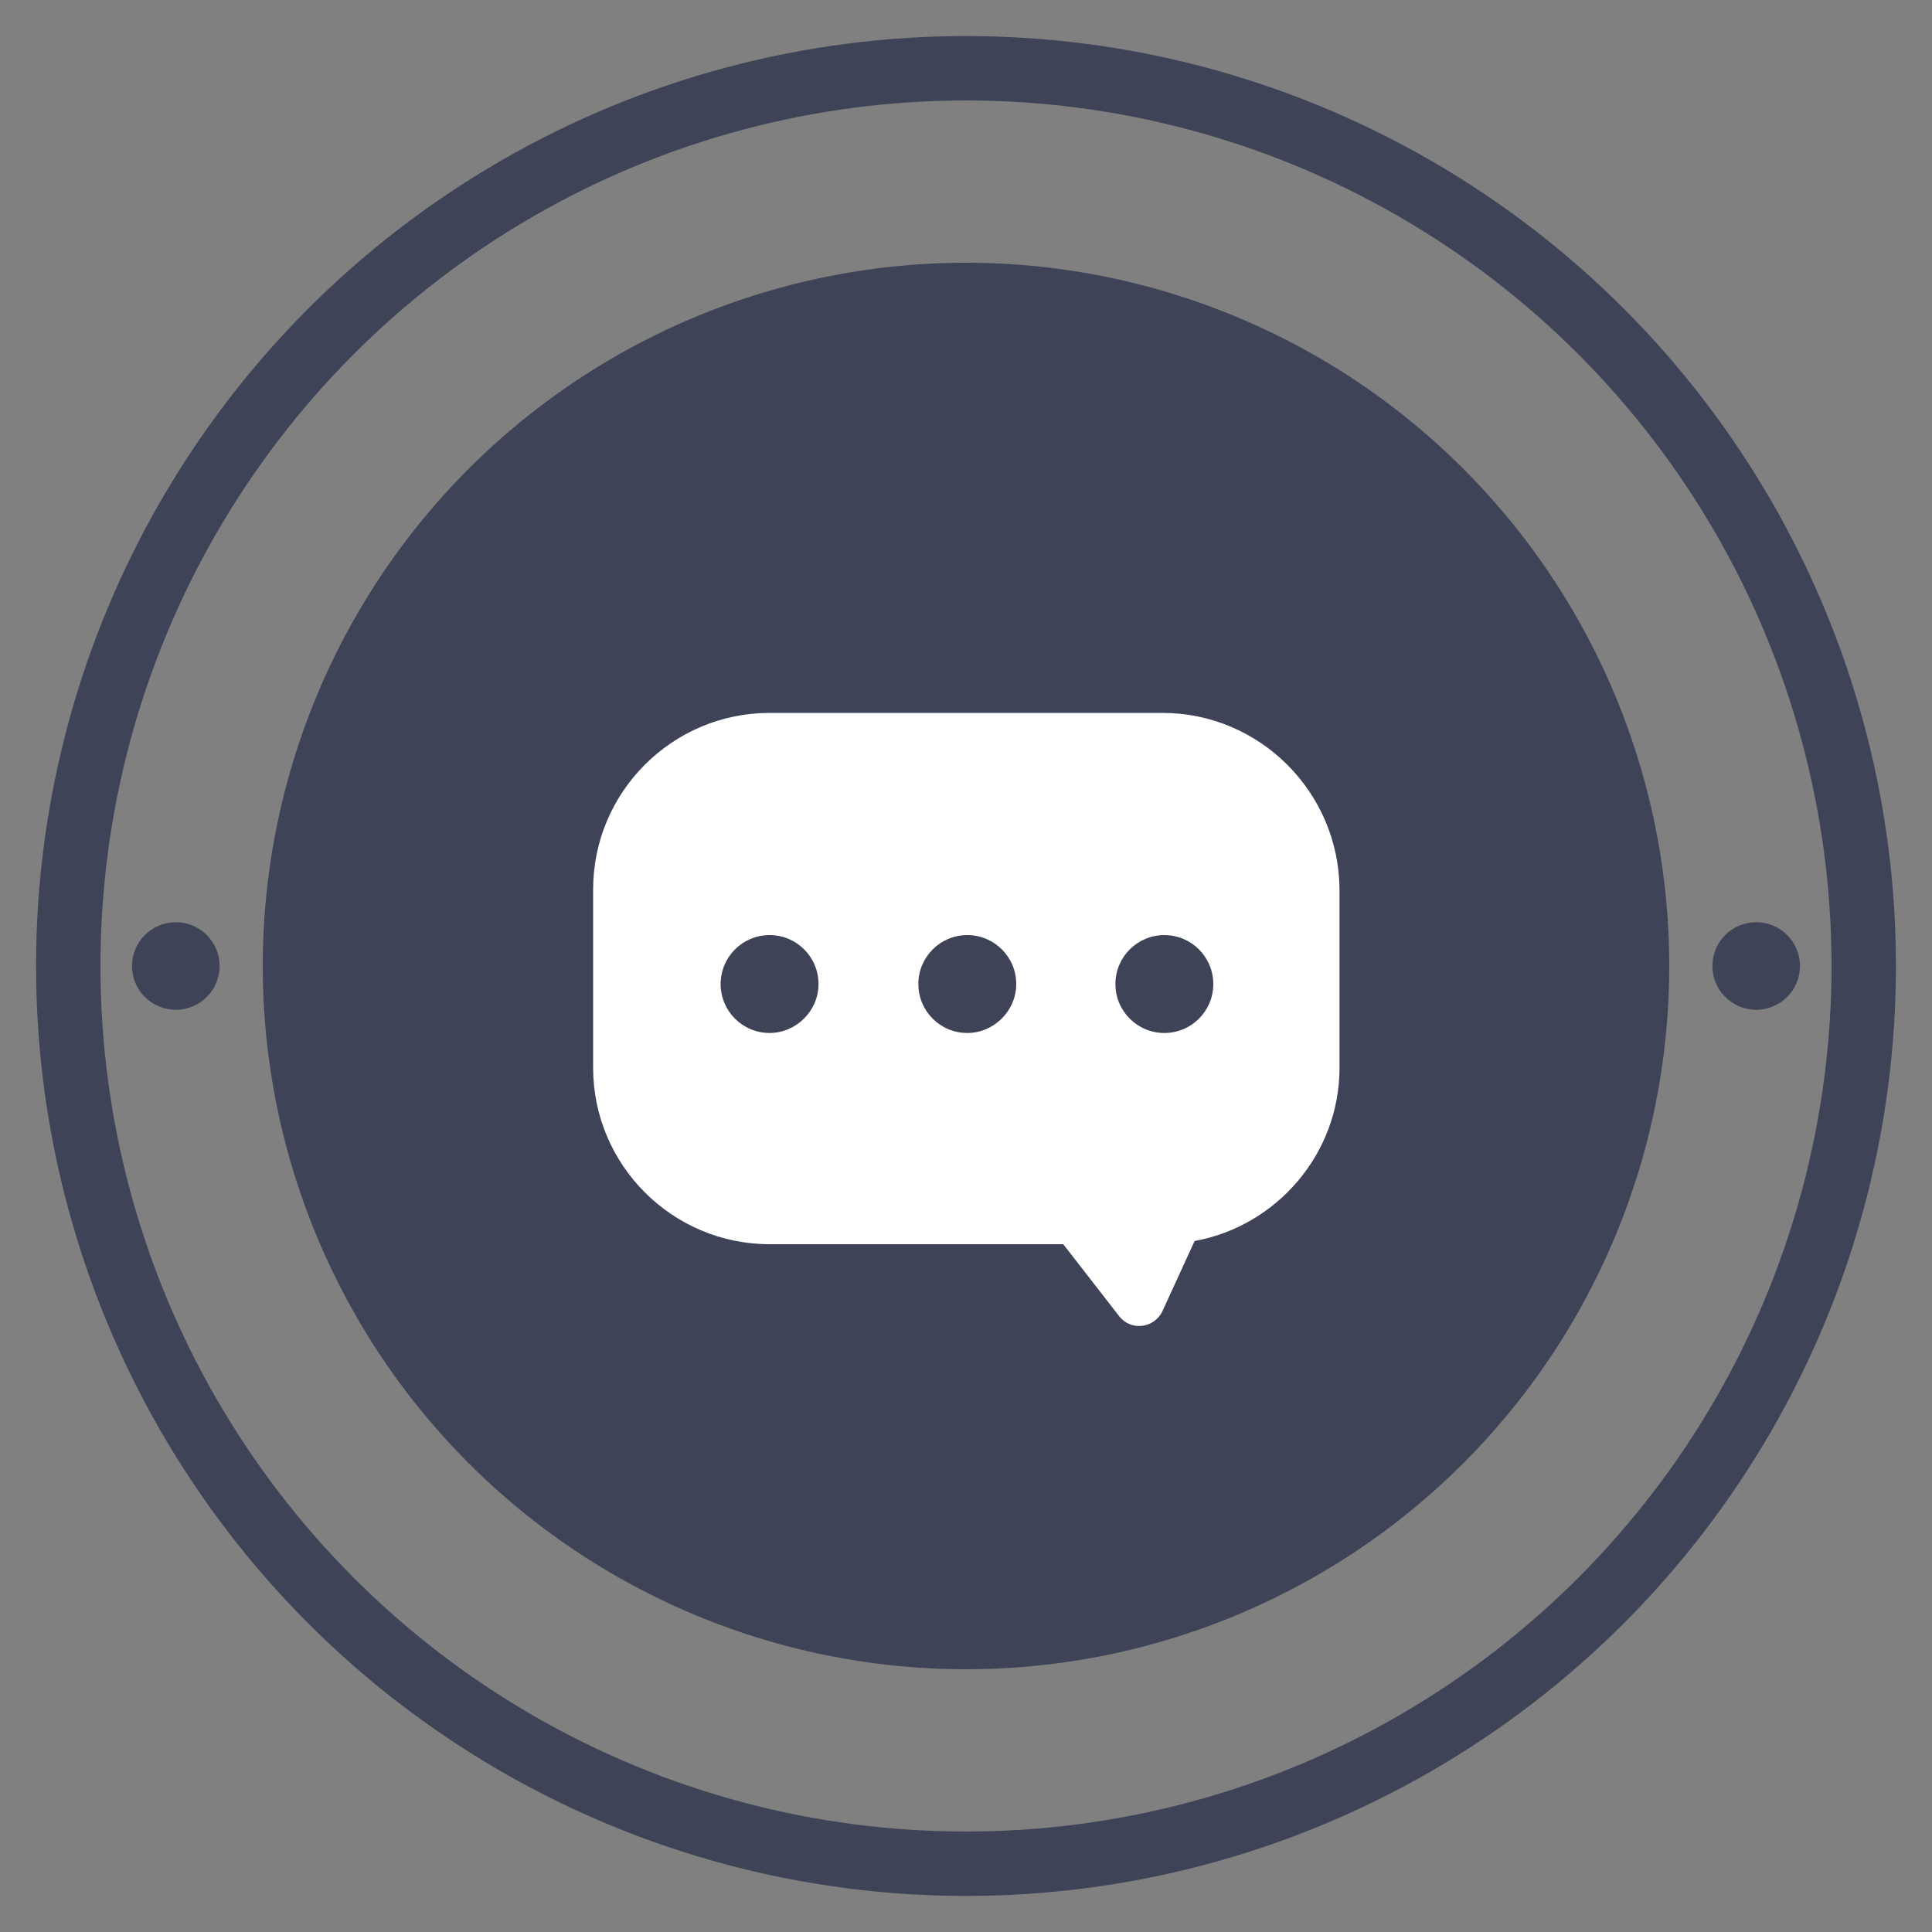 <?xml version="1.0" encoding="utf-8"?>
<!-- Generator: Adobe Illustrator 24.2.1, SVG Export Plug-In . SVG Version: 6.00 Build 0)  -->
<svg version="1.1" id="Layer_1" xmlns="http://www.w3.org/2000/svg" xmlns:xlink="http://www.w3.org/1999/xlink" x="0px" y="0px"
	 viewBox="0 0 30 30" style="enable-background:new 0 0 30 30;" xml:space="preserve">
<rect x="0" y="0" width="30" height="30" fill="#808080" stroke="none"/>
<style type="text/css">
	.st0{fill:#3F4357;}
	.st1{fill:none;stroke:#3F4357;stroke-miterlimit:10;}
	.st2{fill:#FFFFFF;}
</style>
<g>
	<g>
		<circle class="st0" cx="15" cy="15" r="10.92"/>
		<circle class="st1" cx="15" cy="15" r="13.94"/>
		<g>
			<circle class="st0" cx="27.27" cy="15" r="0.68"/>
			<circle class="st0" cx="2.73" cy="15" r="0.68"/>
		</g>
	</g>
	<path class="st2" d="M18.05,11.07h-6.1c-1.51,0-2.74,1.23-2.74,2.74v2.77c0,1.51,1.23,2.74,2.74,2.74h4.56l0.87,1.12
		c0.18,0.23,0.54,0.19,0.67-0.08l0.5-1.09c1.27-0.23,2.25-1.35,2.25-2.69v-2.77C20.79,12.3,19.56,11.07,18.05,11.07z M11.95,16.04
		c-0.42,0-0.76-0.34-0.76-0.76s0.34-0.76,0.76-0.76s0.76,0.34,0.76,0.76S12.36,16.04,11.95,16.04z M15.02,16.04
		c-0.42,0-0.76-0.34-0.76-0.76s0.34-0.76,0.76-0.76s0.76,0.34,0.76,0.76S15.43,16.04,15.02,16.04z M18.08,16.04
		c-0.42,0-0.76-0.34-0.76-0.76s0.34-0.76,0.76-0.76c0.42,0,0.76,0.34,0.76,0.76S18.5,16.04,18.08,16.04z"/>
</g>
</svg>

